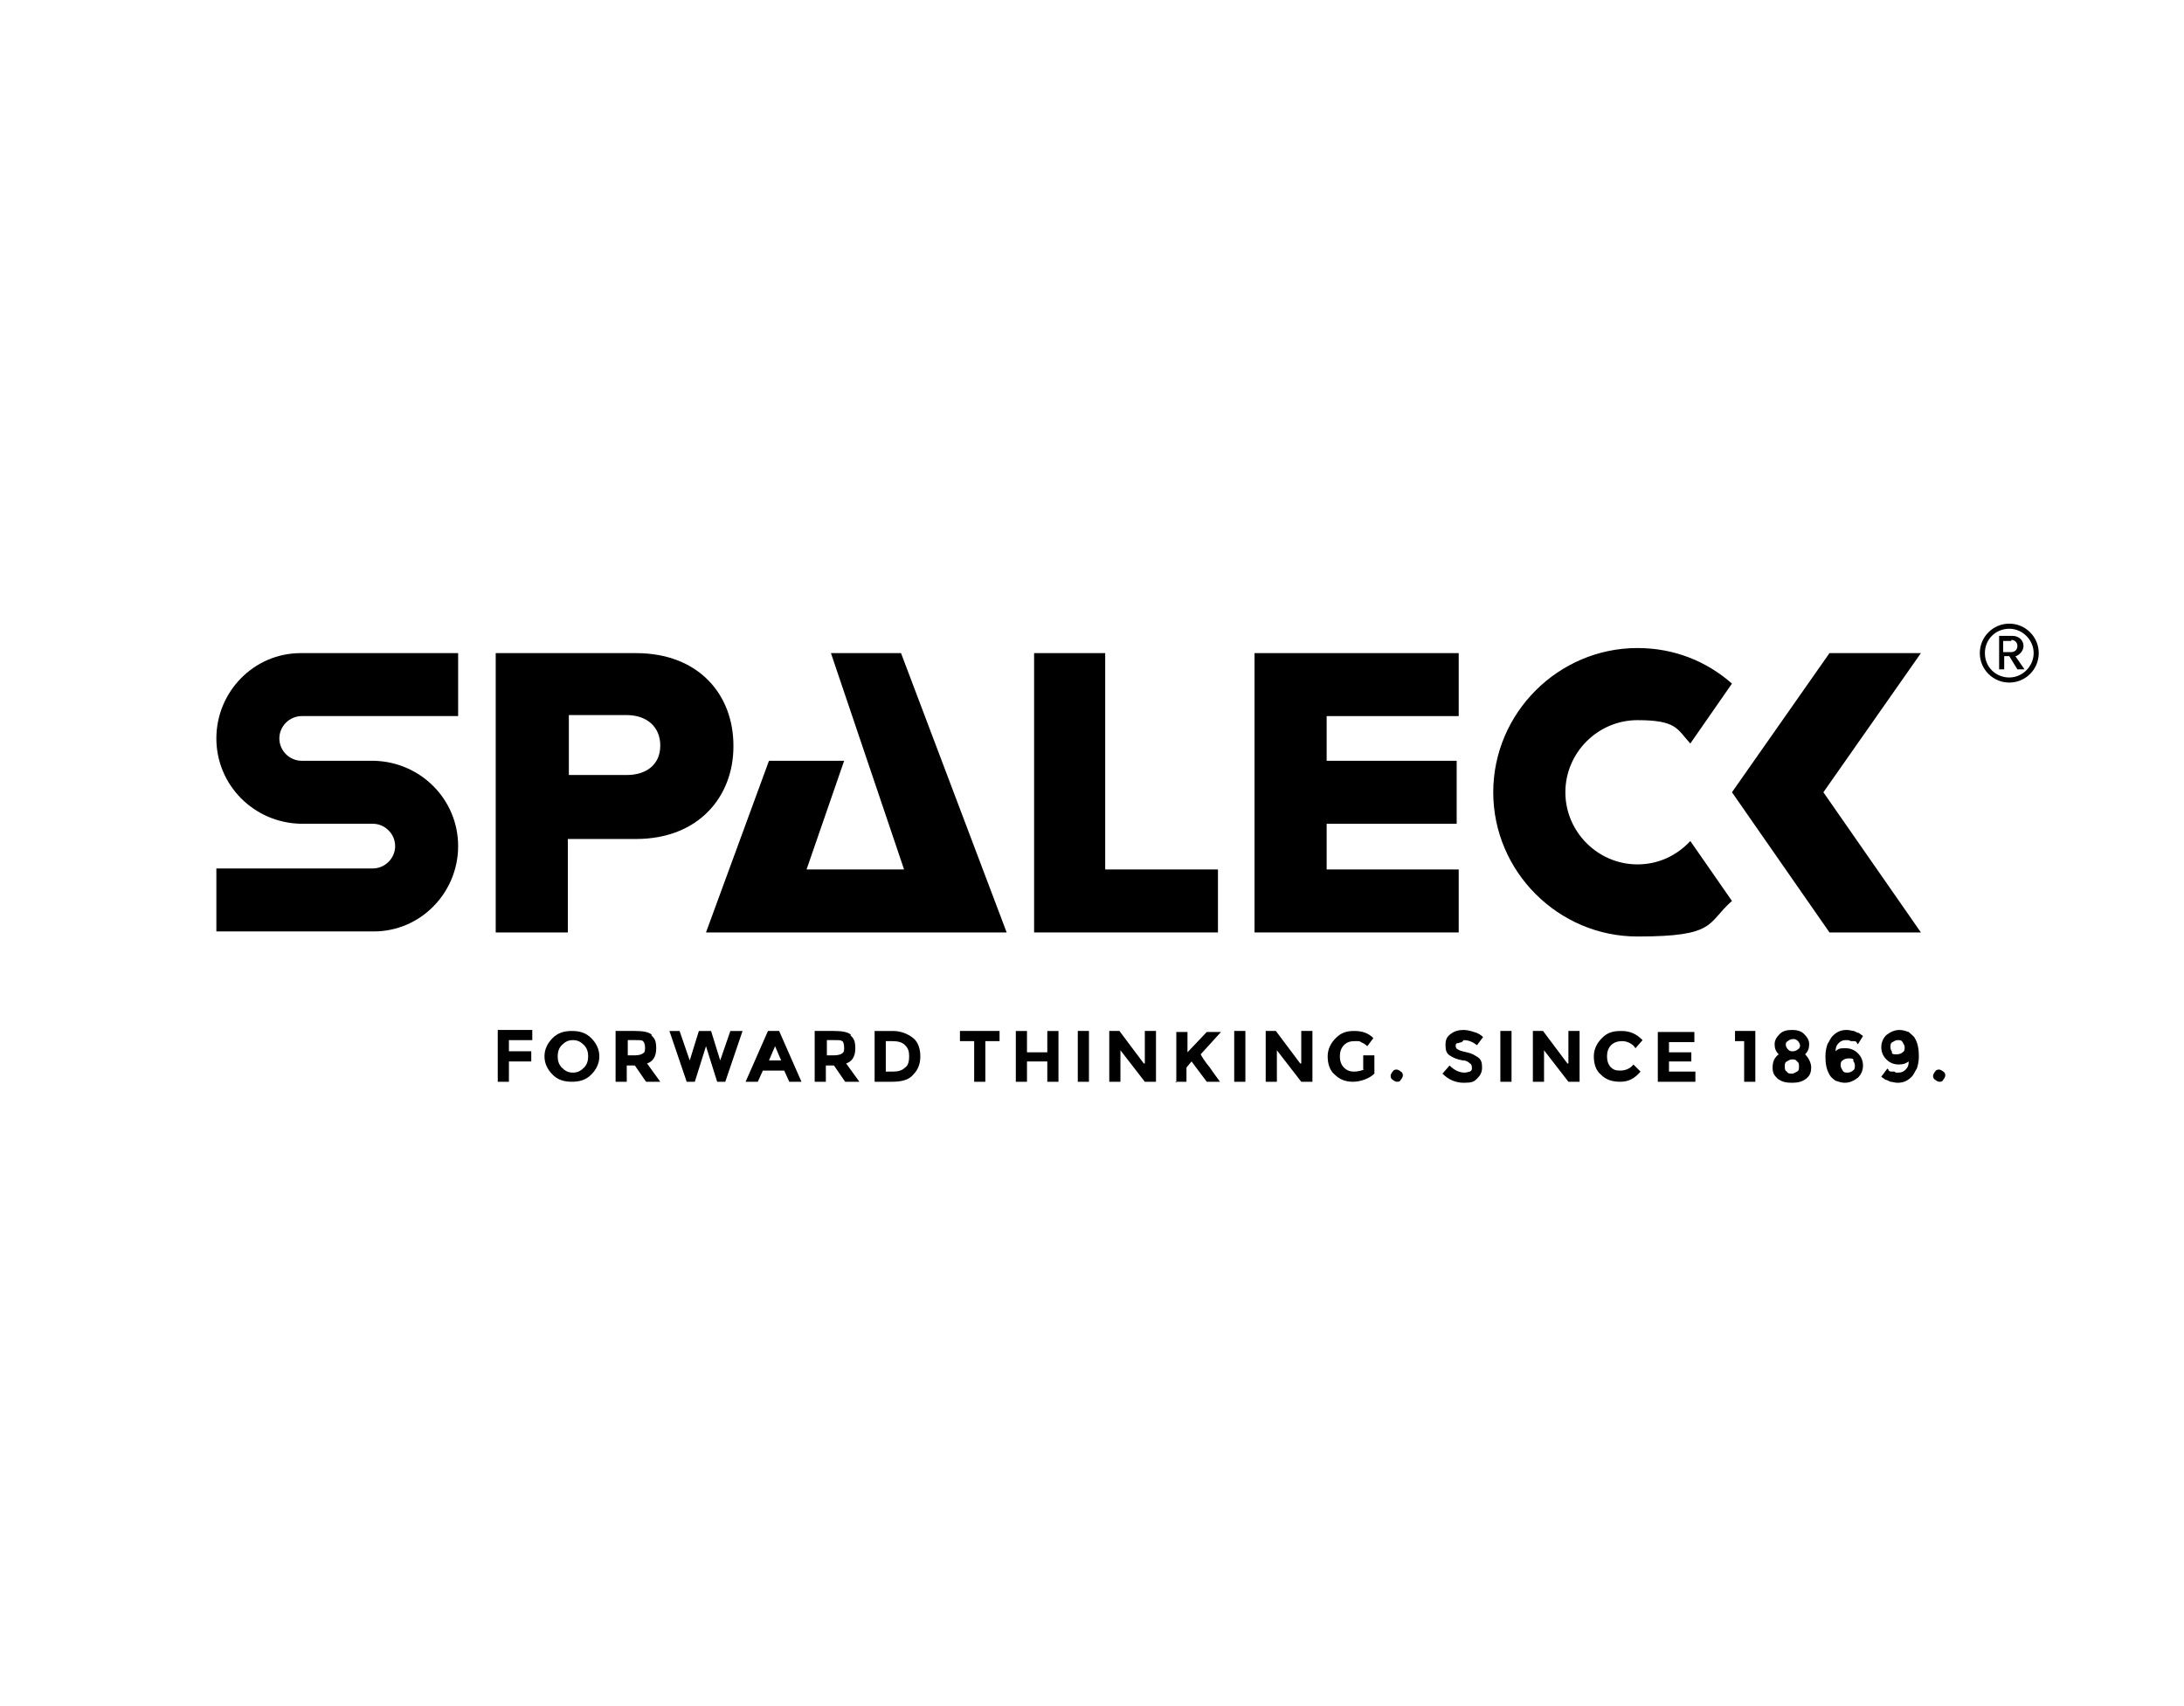 <?xml version="1.0" encoding="UTF-8"?> <svg xmlns="http://www.w3.org/2000/svg" xmlns:xlink="http://www.w3.org/1999/xlink" id="Layer_1" version="1.1" viewBox="0 0 215 168"><defs><style> .st0 { fill-rule: evenodd; } </style></defs><g id="Page-1"><g id="spaleck_logo_rz_20170904_1"><path id="Fill-1" class="st0" d="M45.1,70.5v-6.2h-15.5c-4.6,0-8.3,3.8-8.3,8.4s3.7,8.3,8.3,8.4h7.1c1.2,0,2.2,1,2.2,2.2s-1,2.2-2.2,2.2h-15.4v6.2h15.5c4.6,0,8.3-3.8,8.3-8.4s-3.7-8.3-8.3-8.4h-7.1c-1.2,0-2.2-1-2.2-2.2s1-2.2,2.2-2.2h15.4Z"></path><path id="Fill-2" class="st0" d="M170.5,67.3c-2.5-2.2-5.7-3.5-9.3-3.5-7.8,0-14.2,6.4-14.2,14.2s6.4,14.2,14.2,14.2,6.8-1.3,9.3-3.5l-4.1-5.9c-1.3,1.4-3.1,2.3-5.2,2.3-3.9,0-7.1-3.2-7.1-7.1s3.2-7.1,7.1-7.1,3.9.9,5.2,2.3l4.1-5.9"></path><path id="Fill-3" class="st0" d="M72.2,73.4c0-5-3.4-9.1-9.6-9.1h-13.8v27.5h7.1v-9.2h6.7c6.2,0,9.6-4.2,9.6-9.1ZM65,73.4c0,1.9-1.4,2.9-3.3,2.9h-5.7v-5.9h5.7c1.9,0,3.3,1.1,3.3,3h0Z"></path><polyline id="Fill-4" class="st0" points="119.9 91.8 119.9 85.6 108.8 85.6 108.8 64.3 101.8 64.3 101.8 91.8 119.9 91.8"></polyline><polyline id="Fill-5" class="st0" points="143.6 91.8 143.6 85.6 130.6 85.6 130.6 81.1 143.4 81.1 143.4 74.9 130.6 74.9 130.6 70.5 143.6 70.5 143.6 64.3 123.5 64.3 123.5 91.8 143.6 91.8"></polyline><polyline id="Fill-6" class="st0" points="179.5 78 189.1 64.3 180.1 64.3 170.5 78 180.1 91.8 189.1 91.8 179.5 78"></polyline><path id="Fill-7" class="st0" d="M197.8,67.2c-1.6,0-2.9-1.3-2.9-2.9s1.3-2.9,2.9-2.9,2.9,1.3,2.9,2.9-1.3,2.9-2.9,2.9ZM197.8,61.9c-1.3,0-2.4,1-2.4,2.4s1.1,2.4,2.4,2.4,2.4-1.1,2.4-2.4-1.1-2.4-2.4-2.4ZM198.6,65.9l-.8-1.3h-.5v1.3h-.5v-3.3h1.3c.6,0,1.1.4,1.1,1s-.6,1-.8,1l.9,1.3h-.6ZM198,63.1h-.8v1.1h.8c.3,0,.6-.2.6-.6s-.3-.6-.6-.6h0Z"></path><path id="Fill-8" class="st0" d="M49,101.5v5h1.1v-2h2.2v-1h-2.2v-1.1h2.3v-1h-3.4ZM57.5,105.1c-.3.3-.6.5-1.1.5s-.8-.2-1.1-.5c-.3-.3-.4-.7-.4-1.1s.1-.8.4-1.1c.3-.3.6-.5,1.1-.5s.8.2,1.1.5c.3.3.4.7.4,1.1s-.1.8-.4,1.1ZM59,104c0-.7-.3-1.3-.8-1.8-.5-.5-1.1-.7-1.9-.7s-1.4.2-1.9.7c-.5.5-.8,1.1-.8,1.8s.3,1.3.8,1.8c.5.5,1.1.7,1.9.7s1.4-.2,1.9-.7c.5-.5.8-1.1.8-1.8ZM64.2,101.9c-.3-.3-.9-.4-1.7-.4h-1.9v5h1.1v-1.6h.8l1.1,1.6h1.4l-1.3-1.8c.6-.2.9-.7.9-1.5s-.2-1-.5-1.3ZM62.6,103.9h-.8v-1.5h.8c.4,0,.6,0,.7.1s.2.3.2.6,0,.5-.2.6c-.1.1-.4.2-.8.2ZM67.1,101.5h-1.2l1.7,5h.8l1.1-3.5,1.1,3.5h.8l1.7-5h-1.2l-1,2.9-.9-2.9h-1.2l-.9,2.9-1-2.9ZM78.9,106.5l-2.2-5h-1.1l-2.2,5h1.2l.5-1.1h2.1l.5,1.1h1.2ZM76.9,104.4h-1.2l.6-1.4.6,1.4ZM83.8,101.9c-.3-.3-.9-.4-1.7-.4h-1.9v5h1.1v-1.6h.8l1.1,1.6h1.4l-1.3-1.8c.6-.2.9-.7.9-1.5s-.2-1-.5-1.3ZM82.2,103.9h-.8v-1.5h.8c.4,0,.6,0,.7.1.1,0,.2.3.2.6s0,.5-.2.6c-.1.1-.4.2-.8.2ZM87.9,101.5h-1.8v5h1.7c1,0,1.7-.2,2.1-.7.5-.5.7-1.1.7-1.8s-.2-1.4-.7-1.8c-.5-.4-1.2-.7-2-.7ZM87.9,105.5h-.7v-3h.6c.6,0,1,.1,1.3.4.3.3.4.6.4,1.1s-.1.9-.4,1.1c-.3.3-.7.4-1.2.4ZM98.4,102.5v-1h-3.9v1h1.4v4h1.1v-4h1.4ZM103.1,103.6h-2v-2.1h-1.1v5h1.1v-2h2v2h1.1v-5h-1.1v2.1ZM106.1,106.5h1.1v-5h-1.1v5ZM112.6,104.7l-2.4-3.2h-1v5h1.1v-3.1l2.4,3.1h1.1v-5h-1.1v3.2ZM115.7,106.5h1.1v-1.4l.5-.6,1.5,2h1.3c-.2-.3-.6-.8-1-1.4-.5-.6-.8-1.1-.9-1.3l2-2.2h-1.4l-1.9,2v-2h-1.1v5ZM121.5,106.5h1.1v-5h-1.1v5ZM128,104.7l-2.4-3.2h-1v5h1.1v-3.1l2.4,3.1h1.1v-5h-1.1v3.2ZM134.3,105.3c-.3.1-.6.2-1,.2s-.7-.1-1-.4c-.3-.3-.4-.7-.4-1.1s.1-.8.4-1.1c.3-.3.6-.4,1.1-.4s.4,0,.6.1.4.2.6.4l.6-.8c-.5-.5-1.1-.7-1.9-.7s-1.3.2-1.8.7c-.5.5-.8,1.1-.8,1.8s.2,1.4.7,1.8c.5.5,1.1.7,1.8.7s1.6-.3,2.1-.8v-1.8h-1.1v1.4ZM137.5,106.5c.2,0,.3,0,.4-.2.1-.1.2-.3.2-.4s0-.3-.2-.4c-.1-.1-.3-.2-.4-.2s-.3,0-.4.2c-.1.1-.2.3-.2.4s0,.3.2.4c.1.1.3.2.4.2ZM144.1,102.4c.5,0,.9.2,1.3.5l.6-.8c-.2-.2-.5-.4-.9-.5-.3-.1-.7-.2-1-.2-.5,0-.9.1-1.3.4s-.5.6-.5,1.1.1.8.4,1c.3.2.7.4,1.3.5.4,0,.6.2.7.3.1,0,.2.2.2.4s0,.3-.2.4c-.1,0-.3.1-.5.1-.5,0-1-.2-1.5-.7l-.7.8c.6.6,1.3.9,2.1.9s1-.1,1.3-.4.5-.6.5-1.1-.1-.8-.4-1c-.3-.2-.6-.4-1.1-.5-.5-.1-.8-.2-.9-.3-.1,0-.2-.2-.2-.3s0-.3.2-.3c.1,0,.3-.1.4-.1ZM147.7,106.5h1.1v-5h-1.1v5ZM154.3,104.7l-2.4-3.2h-1v5h1.1v-3.1l2.4,3.1h1.1v-5h-1.1v3.2ZM158.6,105.1c-.3-.3-.4-.7-.4-1.1s.1-.8.4-1.1c.3-.3.7-.4,1.1-.4s1,.2,1.3.7l.7-.8c-.6-.6-1.2-.9-2.1-.9s-1.4.2-1.9.7c-.5.5-.8,1.1-.8,1.8s.2,1.4.7,1.8c.5.5,1.1.7,1.9.7s1.4-.3,2-1l-.7-.7c-.3.4-.8.6-1.3.6s-.7-.1-1-.4ZM163.2,101.5v5h3.7v-1h-2.6v-1h2.2v-.9h-2.2v-1h2.5v-1h-3.6ZM170.8,102.5h.9v4h1.1v-5h-2v.9ZM174.7,102.8c0,.4.1.7.4,1-.4.3-.6.7-.6,1.3s.2.8.5,1.1c.4.3.8.4,1.4.4s1-.1,1.4-.4c.4-.3.5-.7.5-1.1s-.2-.9-.6-1.3c.3-.3.4-.6.4-1s-.2-.7-.5-1c-.3-.3-.7-.4-1.2-.4s-.9.1-1.2.4c-.3.3-.5.6-.5,1ZM175.7,105c0-.2,0-.4.2-.5.2-.1.3-.2.5-.2s.4,0,.5.2c.2.1.2.3.2.5s0,.4-.2.5c-.2.1-.3.2-.5.2s-.4,0-.5-.2c-.2-.1-.2-.3-.2-.5ZM175.8,102.9c0-.2,0-.3.2-.4.1-.1.3-.2.5-.2s.3,0,.5.2c.1.1.2.3.2.4s0,.3-.2.4c-.1.1-.3.2-.5.2s-.3,0-.5-.2c-.1-.1-.2-.3-.2-.4ZM182.5,102.5c.2,0,.3.1.3.2,0,0,0,0,.1.1l.5-.8c-.1-.1-.3-.2-.4-.3-.1,0-.3-.1-.5-.2-.2,0-.4-.1-.7-.1-.6,0-1,.2-1.4.6-.2.2-.3.5-.5.8-.1.3-.2.7-.2,1.2,0,.7.1,1.3.4,1.8.1.2.3.4.6.6.3.1.6.2.9.2.5,0,.9-.2,1.3-.5.3-.3.5-.7.5-1.2s-.2-.9-.5-1.2c-.3-.3-.7-.5-1.2-.5s-.7,0-1,.3c0-.4.1-.6.3-.8.2-.2.4-.3.7-.3s.3,0,.5.1ZM182.4,104.4c.1.1.2.3.2.5s0,.4-.2.5c-.1.1-.3.2-.5.2s-.4,0-.5-.2-.2-.3-.2-.5,0-.4.2-.5c.1-.1.3-.2.6-.2s.4,0,.5.2ZM186.2,105.5c-.2,0-.3-.1-.3-.2,0,0,0,0-.1-.1l-.6.8c.1.1.3.2.4.3.1,0,.3.1.5.2.2,0,.4.1.7.1.6,0,1-.2,1.4-.6.2-.2.3-.5.5-.8.1-.3.2-.7.2-1.2,0-.7-.1-1.3-.4-1.8-.1-.2-.4-.4-.6-.6-.3-.1-.6-.2-.9-.2-.5,0-.9.2-1.3.5-.3.3-.5.7-.5,1.2s.2.9.5,1.2c.3.3.7.5,1.2.5s.7-.1,1-.3c0,.4-.1.6-.3.8-.2.2-.4.3-.7.3s-.3,0-.4-.1ZM186.3,103.6c-.1-.1-.2-.3-.2-.5s0-.4.2-.5.3-.2.5-.2.4,0,.5.2c.1.2.2.3.2.5s0,.4-.2.5c-.1.1-.3.2-.6.2s-.4,0-.5-.2ZM190.9,106.5c.2,0,.3,0,.4-.2.1-.1.2-.3.2-.4s0-.3-.2-.4c-.1-.1-.3-.2-.4-.2s-.3,0-.4.2c-.1.1-.2.3-.2.4s0,.3.2.4c.1.1.3.2.4.2h0Z"></path><polyline id="Fill-9" class="st0" points="99.1 91.8 88.7 64.3 81.8 64.3 89 85.6 79.4 85.6 83.1 74.9 75.7 74.9 69.5 91.8 99.1 91.8"></polyline></g></g></svg> 
